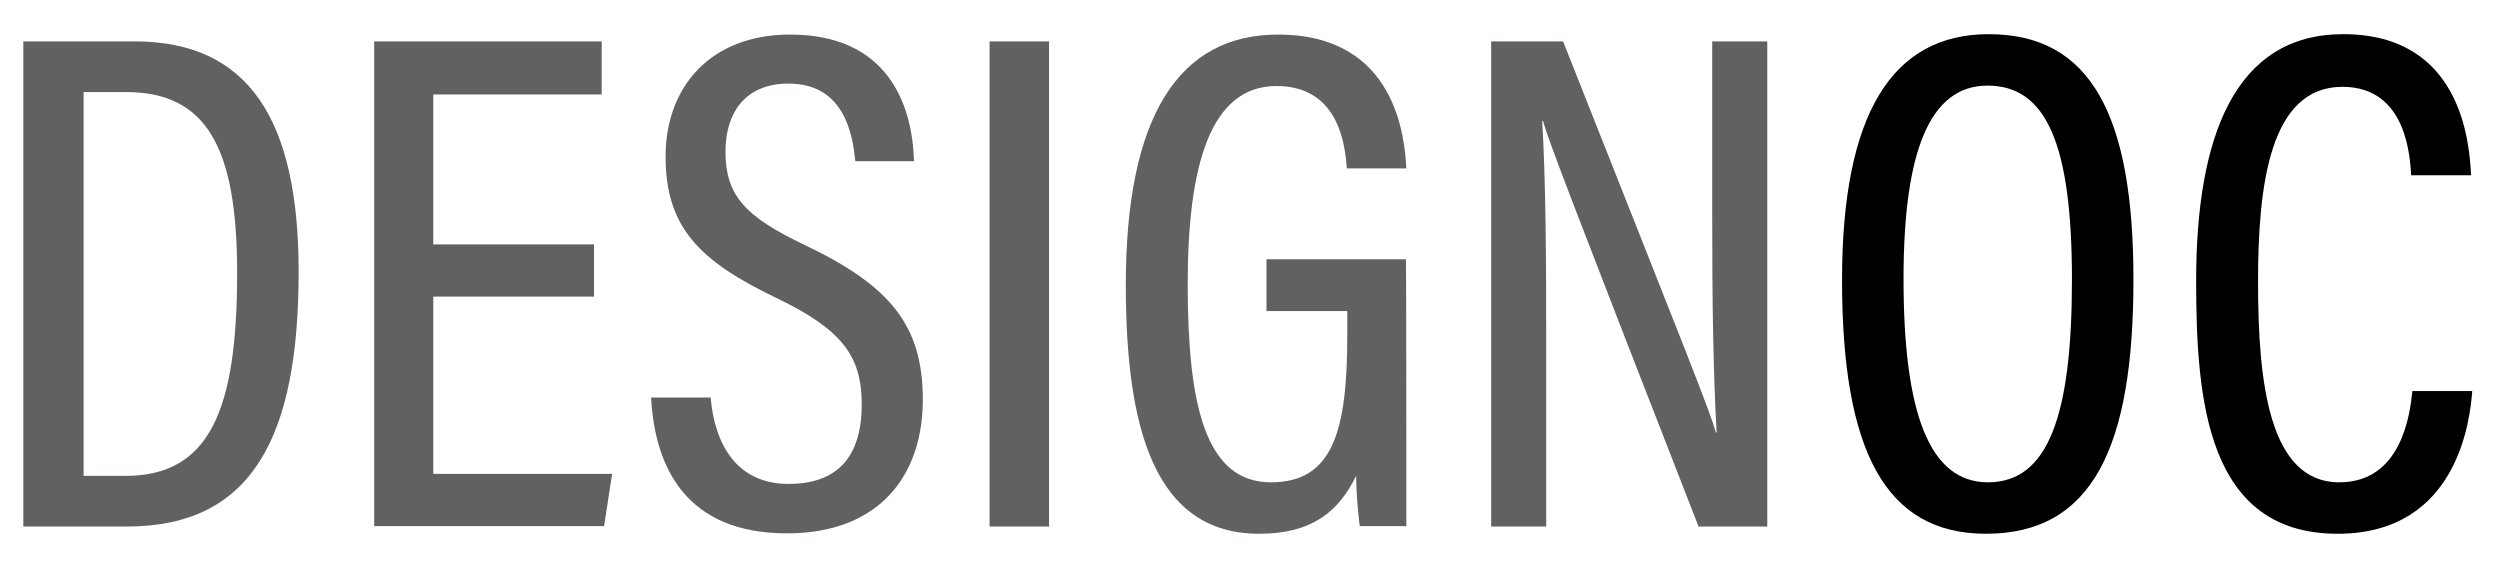 <?xml version="1.0" encoding="utf-8"?>
<!-- Generator: Adobe Illustrator 27.0.1, SVG Export Plug-In . SVG Version: 6.00 Build 0)  -->
<svg version="1.1" id="Layer_1" xmlns="http://www.w3.org/2000/svg" xmlns:xlink="http://www.w3.org/1999/xlink" x="0px" y="0px"
	 viewBox="0 0 622 140.7" style="enable-background:new 0 0 622 140.7;" xml:space="preserve">
<style type="text/css">
	.st0{fill:#606161;}
</style>
<g>
	<g>
		<path d="M637.2-698.2c0,113.5,0,227.1,0,340.9c-11.6,0-22.9,0-34.7,0c0-94.9,0-189.9,0-284.9c-0.2,0-0.5,0-0.7,0
			c-14.6,94.9-29.3,189.8-43.9,285.2c-14.1,0-28.2,0.1-42.3-0.2c-1.1,0-2.8-2.2-3-3.5c-2.5-16.8-4.7-33.6-7.2-50.4
			c-2.5-17.1-5.4-34.1-7.9-51.2c-2.8-19.5-5.3-39.2-8.1-58.7c-2.8-19.4-6-38.7-8.9-58c-2.5-17.1-4.7-34.3-7.1-51.4
			c-0.4-2.9-0.9-5.8-1.9-8.7c0,93.9,0,187.7,0,281.9c-12.1,0-23.7,0-36.1,0c0-113.7,0-227.3,0-341c20,0,40,0,60,0
			c1.3,8.7,2.7,17.4,4,26c1.3,8.9,2.6,17.7,3.9,26.6c1.1,7.4,2.1,14.9,3.1,22.3c1.4,11,2.6,22.1,4.2,33.1c2.1,14.7,4.7,29.3,6.7,44
			c1.9,13.8,3.2,27.6,5.2,41.4c2.1,14.7,4.7,29.3,6.8,44c2.2,15.6,4.1,31.3,6.3,47.9c2-13.5,3.9-26,5.7-38.6c1-7.1,2-14.2,3-21.3
			c1.5-11,3-22,4.6-33c1.1-7.8,2.3-15.5,3.4-23.2c1.5-10.8,3-21.7,4.5-32.5c1.1-7.7,2.3-15.5,3.5-23.2c1.6-11,3.1-22,4.7-33
			c1.1-7.6,2.2-15.2,3.3-22.8c1.6-11,3.1-22,4.6-33c1.1-8.2,2.3-16.5,3.4-24.7C596.6-698.2,616.9-698.2,637.2-698.2z"/>
		<path d="M-170.3-698.2c2,11.2,3.9,22.4,6,33.6c3.2,17.3,6.6,34.5,9.7,51.8c2.9,16,5.4,32.1,8.2,48.2c2.3,13,4.7,26,7,38.9
			c2.6,14.4,5.3,28.8,8,43.2c3.3,17.6,6.7,35.2,9.9,52.8c4.1,22.4,8.1,44.9,12,67.3c0.3,1.6,0,3.3,0,5.5c-11.9,0-23.5,0.1-35.1-0.1
			c-1,0-2.5-1.6-2.7-2.7c-4.1-20.7-8.1-41.5-12-62.3c-1.2-6.4-2.1-12.9-3.1-19.3c-0.4-2.4-1.6-3.5-4.3-3.5
			c-20.8,0.1-41.6,0.1-62.8,0.1c-1.9,10.7-3.9,21.3-5.8,31.9c-3.1,17.5-6,35-9.1,52.5c-0.4,2.4-1.7,3.5-4.4,3.5
			c-44.8-0.1-89.6-0.1-134.4,0c-3,0-4.4-1-4.1-4.1c0.1-1.3,0-2.7,0-4c0-111.1,0-222.1,0-333.2c11.7,0,23.3,0,35,0
			c0,104,0,208,0,312.1c26,0,51.2,0,76.7,0c1-5.1,1.9-10,2.9-14.9c1.8-9.8,3.7-19.5,5.4-29.3c1.9-11.1,3.5-22.2,5.5-33.3
			c2-11.4,4.5-22.6,6.5-34c3.2-18.6,5.9-37.3,9.2-56c3.1-18,6.7-35.8,9.9-53.8c2.5-13.9,4.6-28,7.1-41.9c2.9-16.3,5.9-32.6,8.9-48.9
			C-203.6-698.2-187-698.2-170.3-698.2z M-168.9-478.9c-9-57.8-18-115.1-27-173.3c-9.9,58.2-19.7,115.6-29.5,173.3
			C-206.5-478.9-188.2-478.9-168.9-478.9z"/>
		<path d="M-416.2-698.2c0,113.5,0,227.1,0,340.9c-1.1,0.2-1.9,0.4-2.6,0.4c-17.8,0-35.6-0.1-53.5,0.1c-3.1,0-4.3-1-4.9-4
			c-3.2-16.9-6.6-33.8-9.8-50.8c-4.1-21.1-8-42.2-12-63.3c-3.7-19.2-7.4-38.3-10.9-57.5c-4.5-24.2-8.7-48.4-13.2-72.5
			c-3-15.8-6.3-31.5-9.9-47.2c0,98.2,0,196.5,0,295c-11.8,0-23,0-35,0c0-113.7,0-227.3,0-341c20,0,40,0,60,0c0.3,1.6,0.7,3.2,1,4.7
			c2.2,11.5,4.4,23,6.7,34.5c2.4,12.6,4.9,25.2,7.3,37.8c2.9,15.3,5.8,30.7,8.7,46c2.3,12.1,5,24.2,7.2,36.4
			c2.9,15.5,5.4,31.1,8.3,46.6c3.1,16.1,6.5,32.2,9.7,48.3c2.5,13,4.9,26,7.3,39c0.2,0,0.5-0.1,0.7-0.1c0-97.8,0-195.5,0-293.3
			C-439.5-698.2-427.8-698.2-416.2-698.2z"/>
		<path d="M62.6-698.2c0,113.5,0,227.1,0,340.9c-19.9,0-39.5,0-59.7,0c-18.8-98.5-37.6-197.3-56.4-296.1c-0.1,0-0.2,0-0.4,0.1
			c0,98.5,0,197,0,295.9c-11.6,0-22.7,0-34.4,0c0-113.5,0-227.2,0-340.8c20,0,40,0,60,0c1,5.4,2,10.9,3,16.3
			c4.1,22.3,8,44.5,12.2,66.7c3.4,17.7,7.4,35.3,10.7,53c4.2,22.2,8.1,44.5,12.2,66.7c3.5,18.5,7.2,37,10.8,55.5
			c2.5,12.6,4.9,25.3,7.4,37.9c0.2,0,0.4,0,0.6-0.1c0-98.7,0-197.5,0-296.2C39.9-698.2,51.2-698.2,62.6-698.2z"/>
		<path d="M982.1-698.2c5,1,10.1,1.7,15,3.1c9.4,2.5,18.7,5.7,24.3,14.1c2.8,4.2,5.3,9.7,5.3,14.7c0.5,33.9,0.5,67.8,0.1,101.7
			c-0.2,16-7.7,25.4-25.3,30c-4.4,1.1-8.9,1.7-11.3,2.1c7,2.6,16.1,5.4,24.5,9.4c8.6,4.1,12,12.5,12.1,21.6
			c0.2,47.5,0.1,95.1,0.1,142.6c0,0.5-0.2,0.9-0.3,1.7c-11.3,0-22.5,0-34.6,0c0-1.8,0-3.7,0-5.6c0-42.7-0.4-85.4,0.2-128.2
			c0.2-14.2-9.9-22.6-20.2-24.5c-7.5-1.4-15.2-2.5-22.8-3c-7.8-0.5-15.6-0.1-23.2-0.1c0,2.1,0,4,0,5.9c0,49.9-0.1,99.7,0.1,149.6
			c0,4.6-1,6.5-6,6.3c-9.4-0.4-18.9-0.1-29-0.1c0-114,0-227.6,0-341.2C921.4-698.2,951.7-698.2,982.1-698.2z M926.1-548.5
			c13,0,25.1,0.2,37.3-0.1c4-0.1,8.1-0.9,12-2c10.1-2.9,17.2-8.9,16.9-22.9c-0.6-24.9-0.4-49.9,0-74.8c0.2-11-6.8-17.8-15.2-18.7
			c-17-1.8-34.2-2.2-50.9-3.2C926.1-629,926.1-589,926.1-548.5z"/>
		<path d="M182.5-698.2c5.4,1,10.8,1.8,16.1,3c11.3,2.6,21.7,6.9,27.8,17.5c2.2,3.8,3.9,8.5,4,12.8c0.2,91.1,0.2,182.2,0.2,273.3
			c0,12.5-9.1,23.4-23.2,28.6c-11.5,4.2-23.6,5.6-35.7,5.8c-24.3,0.4-48.6,0.1-72.9,0.1c-1.8,0-3.6,0-6.1,0c0-113.9,0-227.6,0-341.2
			C122.5-698.2,152.5-698.2,182.5-698.2z M127.7-386.9c15.9,0,31.4,1,46.7-0.3c15.7-1.3,22-7.5,22-24.7c0.1-68.3,0-136.7,0-205
			c0-10.1,0.3-20.3-0.1-30.4c-0.4-10.2-2.5-17.6-15.4-21.4c-8.1-2.4-16.2-2.5-24.4-2.6c-9.6,0-19.2,0-28.9,0
			C127.7-575.9,127.7-481.2,127.7-386.9z"/>
		<path d="M756.2-698.2c4.9,1,9.7,2,14.6,3c9.7,1.9,18.1,6.4,23.9,14.3c2.7,3.7,4.3,9,4.3,13.6c0.3,39.2,0.2,78.5,0.2,117.7
			c0,8.5-4.8,14.7-11.1,19.3c-8.7,6.4-18.8,10.1-29.6,10.5c-18.1,0.7-36.2,0.8-54.3,1.1c-1.8,0-3.6,0-6,0c0,53.9,0,107.5,0,161.4
			c-11.8,0-23.1,0-35.1,0c0-113.7,0-227.3,0-341C694.2-698.2,725.2-698.2,756.2-698.2z M698.4-548.5c12.9,0,25.6,0.5,38.1-0.2
			c6.2-0.3,12.6-1.9,18.3-4.4c5.8-2.5,9.6-7.1,9.5-14.7c-0.4-26.9-0.6-53.8,0.1-80.7c0.2-10.6-7.8-17.9-15.4-18.6
			c-16.7-1.6-33.5-2.1-50.6-3.1C698.4-629,698.4-589.1,698.4-548.5z"/>
		<path d="M1163-698.2c0,9.1,0,18.2,0,27.9c-24.1,0-47.8,0-71.7,0c0,40.7,0,80.9,0,121.6c22,0,44,0,66.4,0c0,10.2,0,19.9,0,30
			c-22,0-43.9,0-66.2,0c0,43.6,0,86.9,0,130.9c25.1,0,50.3,0,75.6,0c0,10.3,0,20.6,0,30.9c-35,0-69.9-0.1-104.9,0.1
			c-4.9,0-6.1-1.4-6.1-6.2c0.1-111.7,0.1-223.4,0.1-335.1C1091.7-698.2,1127.3-698.2,1163-698.2z"/>
		<path d="M403.4-698.2c0,9.1,0,18.2,0,27.9c-24.1,0-47.8,0-71.7,0c0,40.7,0,80.9,0,121.8c1.7,0,3.5,0,5.2,0
			c19.2,0,38.3,0.1,57.5-0.1c4,0,5.2,1.2,5.1,5.2c-0.3,8.1-0.1,16.2-0.1,24.7c-22.7,0-44.9,0-67.6,0c0,43.6,0,86.9,0,130.8
			c25.6,0,51.3,0,77.3,0c0,10.4,0,20.4,0,30.7c-36.9,0-74,0-111.7,0c0-113.6,0-227.2,0-340.8C332.7-698.2,368.1-698.2,403.4-698.2z"
			/>
		<path d="M864.1-698.2c0,113.5,0,227,0,340.9c-11.6,0-23,0-35,0c0-113.6,0-227.2,0-340.9C840.8-698.2,852.5-698.2,864.1-698.2z"/>
		<path d="M-598.1-698.2c0,113.5,0,227,0,340.9c-11.3,0-22.3,0-34,0c0-113.6,0-227.2,0-340.9C-620.7-698.2-609.4-698.2-598.1-698.2z
			"/>
		<path d="M38.7-256.3c-5.3,0-9.8,0-14.7,0c0-22.4,0-44.7,0-67.4c8.2,0,16.4,0,25,0c4.3,14.7,8.7,29.7,13.3,45.5
			c2.5-7.8,4.9-15.2,7.2-22.6c2.1-6.8,4-13.7,6.2-20.5c0.4-1.2,2.2-2.6,3.4-2.6c7.3-0.2,14.6-0.1,22.1-0.1c0,22.7,0,44.9,0,67.5
			c-5,0-10,0-15.6,0c0-16.5,0-33,0-49.5c-0.3-0.1-0.6-0.1-0.9-0.2c-3,9.2-6,18.3-9,27.5c-2.1,6.6-4.1,13.3-6.3,19.9
			c-0.4,1.1-1.9,1.7-3,2.5c-0.1,0.1-0.3,0-0.5,0c-10.3,0.8-10.4,0.9-13.3-8.7c-4.5-14.4-8.8-28.8-14-43.1
			C38.7-290.9,38.7-273.8,38.7-256.3z"/>
		<path d="M440.5-276.3c0-15.7,0-31.5,0-47.5c4.9,0,9.5,0,14.5,0c0,22.3,0,44.6,0,67.6c-6.5,0-13.1,0.1-19.7-0.1
			c-0.9,0-2.2-1.3-2.7-2.3c-7.9-16.4-15.7-32.9-24-50.5c0,18.2,0,35.2,0,52.6c-5.2,0-9.9,0-14.9,0c0-22.3,0-44.5,0-67.5
			c7,0,14.1-0.1,21.2,0.1c1.1,0,2.6,1.8,3.2,3.1c6.7,13.9,13.4,27.9,20,41.8c0.5,1,1,1.9,1.6,2.9
			C439.9-276.2,440.2-276.2,440.5-276.3z"/>
		<path d="M234.4-303.1c-5.1,0-9.7,0.1-14.4-0.1c-1.1-0.1-2.7-1.2-3.1-2.2c-3.4-7.8-9.1-10.5-17.4-8.2c-9.1,2.6-12,10.1-12.7,17.9
			c-0.6,6.1,0.5,12.8,2.5,18.7c3.9,11.2,13.1,10.3,22.7,9.6c1.7-0.1,3.4-0.8,5.3-1.2c0-4,0-7.9,0-12.4c-4.2,0-8.2,0-12.5,0
			c0-4.5,0-8.4,0-12.7c9.3,0,18.7,0,28.7,0c0,10.9,0.1,21.8-0.1,32.7c0,1-1.5,2.5-2.6,2.8c-13.1,3.6-26.4,4.9-39.8,1.2
			c-12-3.3-17.6-12.4-20.3-23.5c-2.1-8.6-1.3-17.1,1.8-25.5c4.5-12.4,15.1-19.3,27.6-19.9c8.6-0.4,17.1,0.2,24.7,4.7
			c5.4,3.2,8.8,7.7,8.8,14.3C233.5-305.9,234-304.9,234.4-303.1z"/>
		<path d="M464.6-256.6c0-22.6,0-44.8,0-67.2c15.5,0,30.7,0,46.4,0c0,3.7,0,7.4,0,11.6c-10,0-20.1,0-30.4,0c0,4.8,0,9.1,0,13.9
			c9.4,0,18.7,0,28.4,0c0,4.6,0,8.6,0,13c-9.4,0-18.7,0-28.3,0c0,5.4,0,10.4,0,16c10.4,0,20.8,0,31.4,0c0,4.5,0,8.4,0,12.7
			C496.4-256.6,480.7-256.6,464.6-256.6z"/>
		<path d="M129-323.9c6.5,0,12.7,0,18.9,0c7.8,22.3,15.5,44.6,23.4,67.4c-6.2,0-11.3,0-16.3,0c-1.6-4.9-3.3-9.8-4.9-14.6
			c-8.2,0-16,0-24.6,0c-1.3,3.7-2.5,7.7-4.2,11.5c-0.6,1.4-2.4,3-3.9,3.2c-3.8,0.4-7.6,0.2-12.8,0.2C113-279.2,121-301.4,129-323.9z
			 M129.4-283.3c6,0,11.3,0,16.9,0c-2.7-8.2-5.3-16.2-8.1-24.8C135.1-299.5,132.3-291.7,129.4-283.3z"/>
		<path d="M239.3-256.8c3.8-11.1,7.4-22,11.3-32.8c3.7-10.4,7.9-20.6,11.4-31c1-2.8,2.1-3.7,4.8-3.5c2.2,0.1,4.3,0,6.5,0
			c8.9,0,8.8,0,11.7,8.3c6.6,19,13.3,37.9,19.9,56.8c0.2,0.6,0.2,1.3,0.5,2.7c-5,0-9.7,0.1-14.4-0.1c-0.9,0-2.1-1.4-2.5-2.5
			c-1.1-2.5-2.5-5.1-2.8-7.7c-0.4-4.4-2.7-4.8-6.3-4.7c-5.5,0.2-11,0.2-16.5,0c-2.5-0.1-3.8,0.8-4.6,3.2
			c-4.5,12.7-4.6,12.7-18.1,11.7C240.2-256.4,240-256.5,239.3-256.8z M272.3-308.5c-3.1,9.3-5.8,17.2-8.5,25.1c5.7,0,11,0,16.6,0
			C277.9-291.5,275.3-299.2,272.3-308.5z"/>
		<path d="M309.7-312.1c0-4.3,0-7.9,0-11.8c16.8,0,33.4,0,50.3,0c0.8,5.7,0.8,10.6-3.4,15.8c-9.9,12.3-18.9,25.4-28.6,38.5
			c10.6,0,21.2,0,32.1,0c0,4.7,0,8.7,0,13c-17.4,0-34.7,0-52,0c-2.6-8.4,0.9-14.8,6.1-21.3c8.5-10.5,16.2-21.7,24.2-32.6
			c0.3-0.4,0.3-0.9,0.5-1.8C329.1-312.1,319.6-312.1,309.7-312.1z"/>
		<path d="M367.6-256.5c0-22.5,0-44.7,0-67.2c5.1,0,10.1,0,15.5,0c0,22.3,0,44.7,0,67.2C378-256.5,373.1-256.5,367.6-256.5z"/>
	</g>
</g>
<g>
	<path class="st0" d="M5.8,10.3h27.7c28.4,0,40.8,19.5,40.8,57.3c0,40.9-11.4,63.4-42.7,63.4H5.8V10.3z M20.8,118.4h10.4
		c21.1,0,27.8-16.6,27.8-50.5c0-31.2-7.6-45-27.7-45H20.8V118.4z"/>
	<path class="st0" d="M147.8,73.8h-40v44.1h44.5l-2,13H93.1V10.3h56.6v13.2h-41.9v37.3h40V73.8z"/>
	<path class="st0" d="M176.8,98.8c1,11.9,6.6,21.6,19.4,21.6c12.3,0,18.2-6.9,18.2-19.8c0-12.2-5.1-18.7-21.3-26.5
		c-19.2-9.2-27.5-17.6-27.5-35.2c0-17.1,11-30.3,31-30.3c24,0,30.4,17,30.8,31.5h-14.6c-0.6-6-2.4-19.3-16.6-19.3
		c-11,0-15.7,7.5-15.7,16.9c0,11,4.9,16.2,19.8,23.3c21.2,10.1,29.3,20,29.3,38.4c0,19-10.9,33.3-33.8,33.3
		c-24.9,0-32.9-16.2-33.8-33.8H176.8z"/>
	<path class="st0" d="M261,10.3v120.7h-14.8V10.3H261z"/>
	<path class="st0" d="M349.9,130.9h-11.6c-0.4-3.4-0.8-6.9-0.9-12.5c-4.2,8.6-10.7,14.4-24.1,14.4c-26,0-33.2-26.1-33.2-61.9
		c0-42,13.2-62.3,37.9-62.3c29.6,0,31.5,26.1,31.9,33.3h-14.8c-0.4-4.4-1.3-20.5-17.5-20.5c-16.5,0-22.1,19.8-22.1,49.3
		c0,29.8,4.3,49.3,20.7,49.3c15.4,0,19-12.7,19-36.5v-6.1h-20.1V64.5h34.7C349.9,64.5,349.9,130.9,349.9,130.9z"/>
	<path class="st0" d="M371,130.9V10.3h17.9c31.8,80.3,36.5,91.9,38,97.3h0.2c-0.9-15.9-1.1-34-1.1-53.6V10.3h13.7v120.7h-17.1
		c-33-84.6-37.3-96-38.7-100.9h-0.2c0.9,15,1,34.4,1,56.1v44.8H371z"/>
	<path d="M530.8,69.6c0,41.7-10.2,63.2-36.7,63.2c-25.1,0-35.8-20.8-35.8-63.1c0-41.6,12.6-61.2,36.5-61.2
		C520.1,8.5,530.8,28.5,530.8,69.6z M473.6,69.4c0,33.3,6.4,50.6,21,50.6c15,0,20.9-16.6,20.9-50.4c0-33.8-6.4-48.3-21-48.3
		C480.1,21.3,473.6,37.7,473.6,69.4z"/>
	<path d="M615.1,97.2c-0.5,6.8-3.4,35.6-33.5,35.6c-32.5,0-35.2-33.2-35.2-62.9C546.4,34,556,8.5,583,8.5
		c29.6,0,31.4,27.3,31.8,35.1h-14.9c-0.3-4.1-0.9-22-17.1-22c-18,0-21,24.2-21,48.5c0,25,2.7,49.9,20.2,49.9
		c15.5,0,17.6-16.9,18.2-22.7H615.1z"/>
</g>
</svg>
